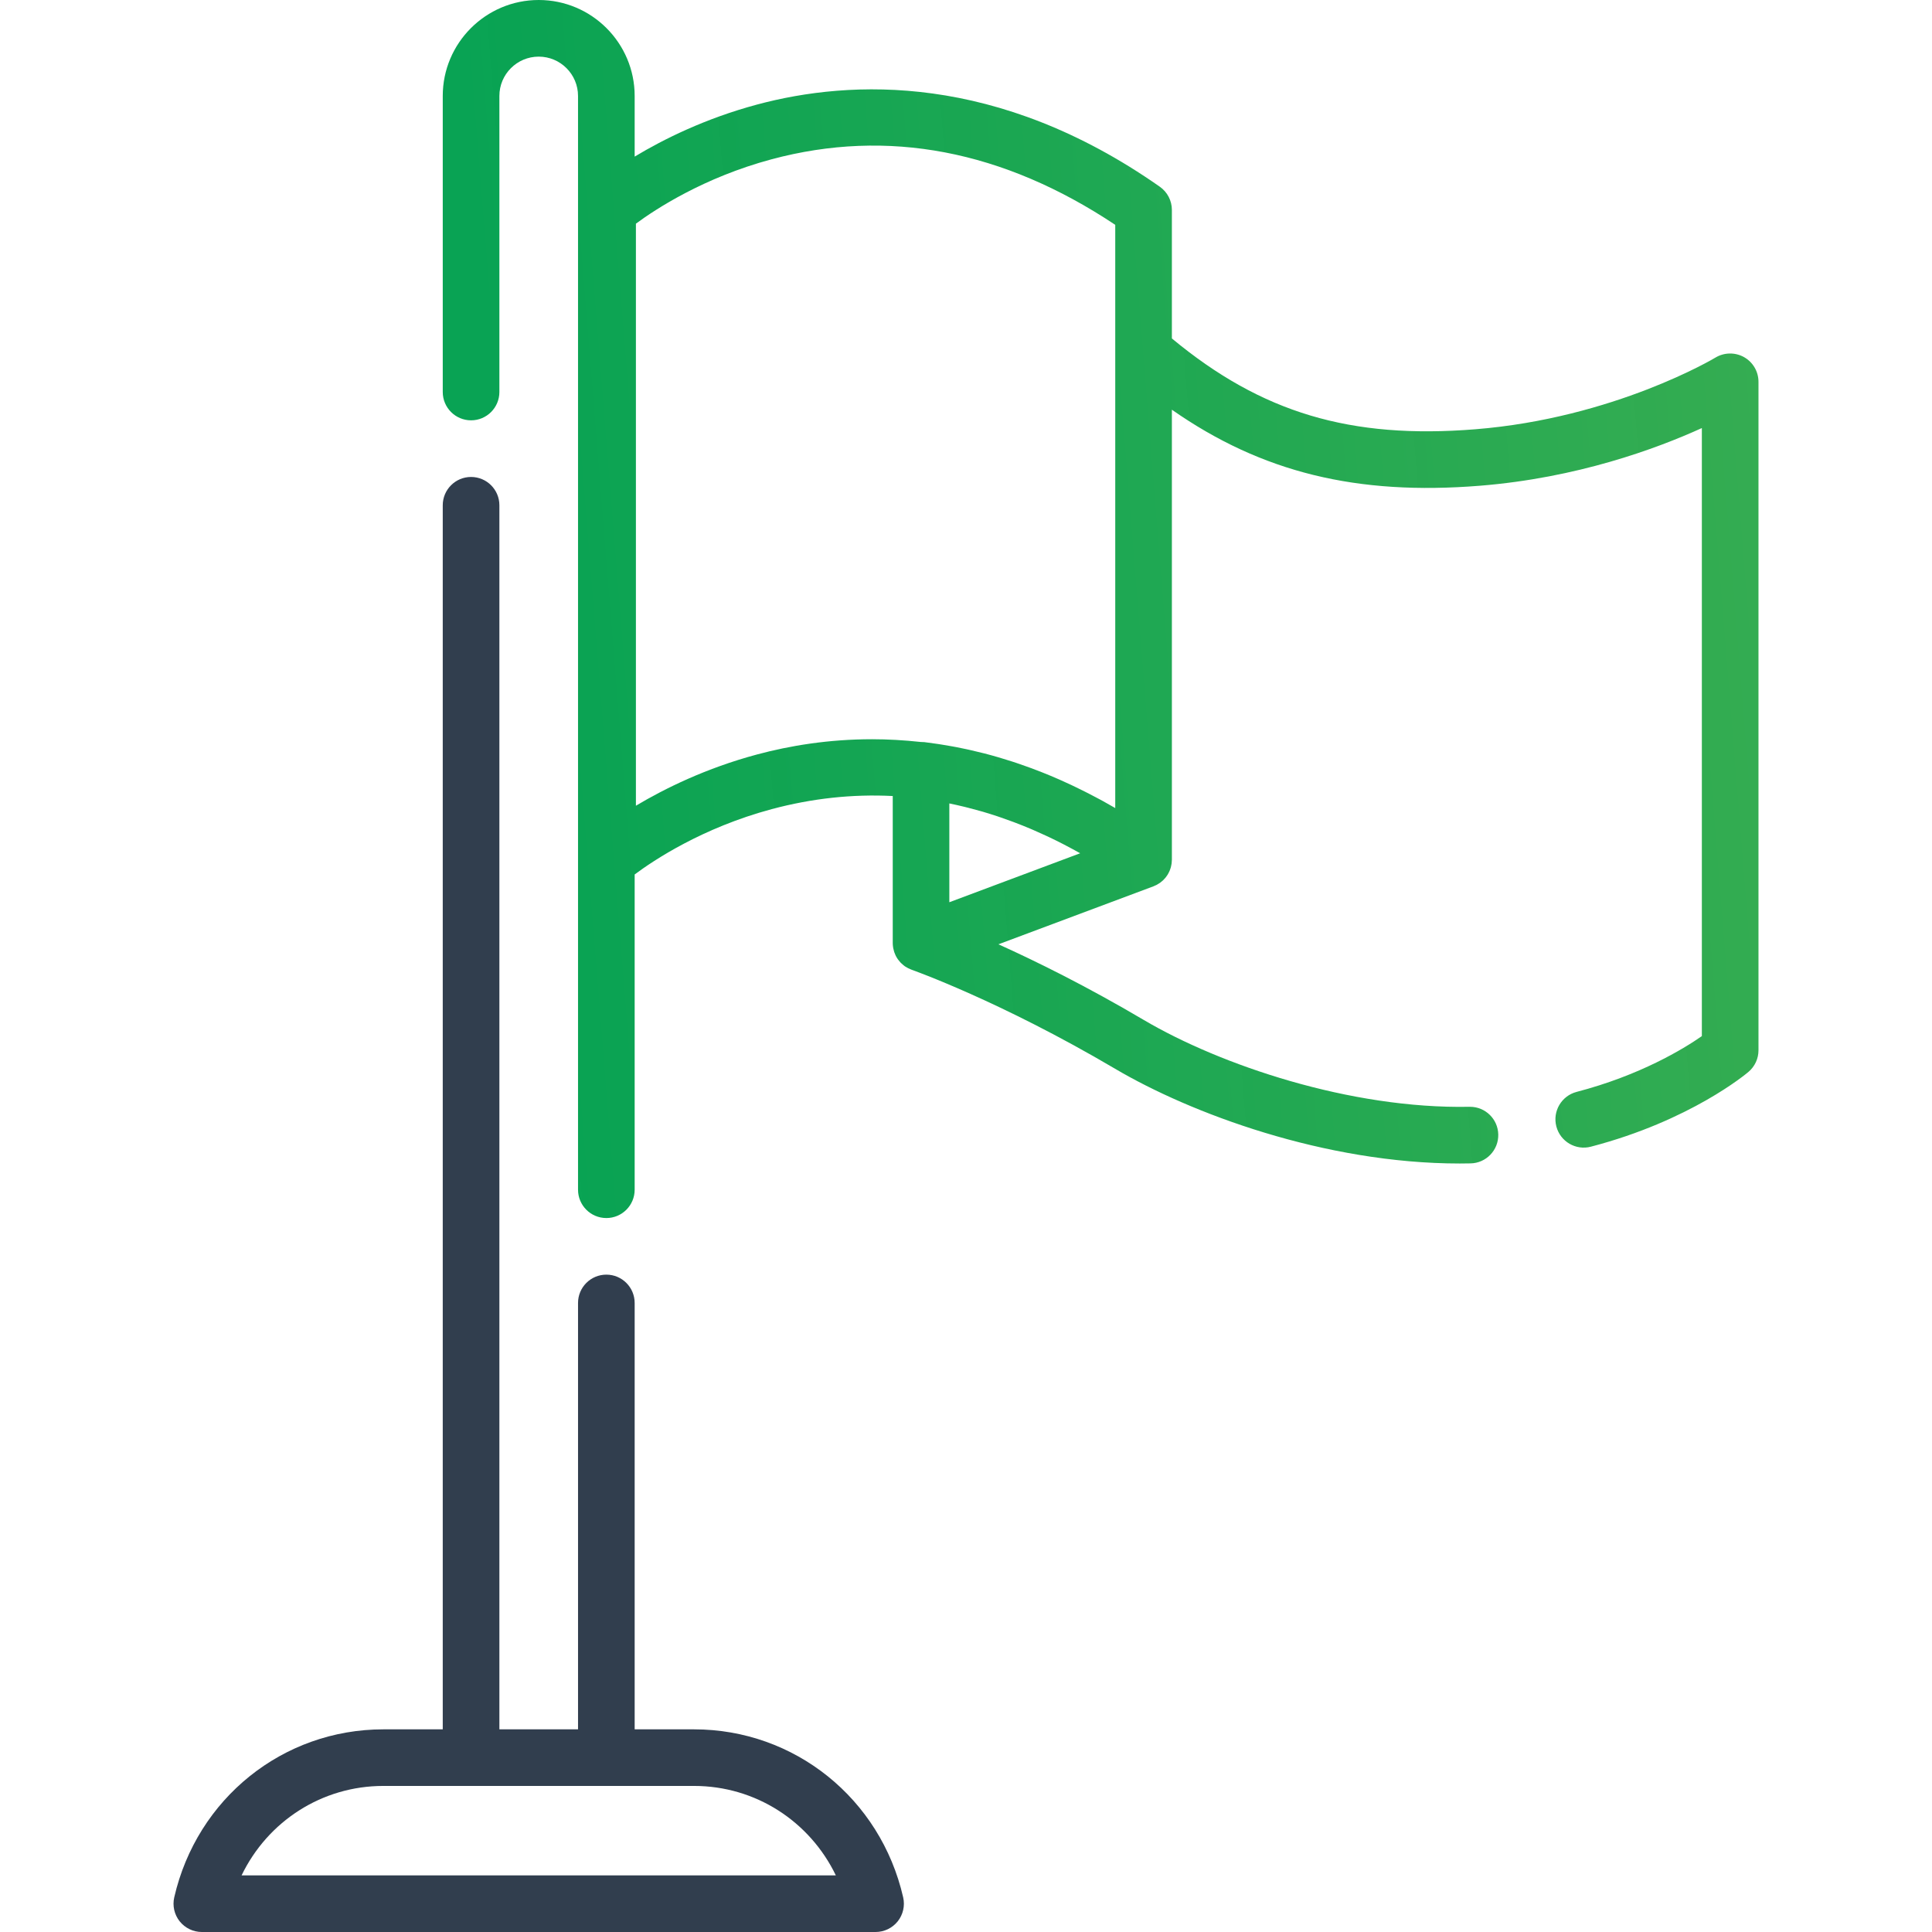 <svg width="48" height="48" viewBox="0 0 48 48" fill="none" xmlns="http://www.w3.org/2000/svg">
<g clip-path="url(#clip0)">
<path d="M43.331 8.873C43.109 8.749 42.838 8.753 42.62 8.884C42.596 8.899 40.101 10.389 36.654 10.665C33.553 10.914 31.346 10.258 29.115 8.409V5.215C29.115 4.986 29.003 4.771 28.815 4.639C24.785 1.815 21.148 1.97 18.807 2.598C17.523 2.943 16.487 3.458 15.768 3.891V2.384C15.768 1.069 14.699 0 13.384 0C12.07 0 11 1.069 11 2.384V9.739C11 10.128 11.315 10.443 11.704 10.443C12.092 10.443 12.407 10.128 12.407 9.739V2.384C12.407 1.845 12.845 1.407 13.384 1.407C13.923 1.407 14.361 1.845 14.361 2.384V29.558C14.361 29.947 14.676 30.262 15.065 30.262C15.453 30.262 15.768 29.947 15.768 29.558V21.726C16.234 21.378 17.447 20.566 19.172 20.103C20.177 19.834 21.181 19.726 22.18 19.777V23.43C22.18 23.464 22.183 23.497 22.188 23.53C22.189 23.54 22.191 23.55 22.193 23.56C22.198 23.583 22.203 23.606 22.21 23.628C22.213 23.639 22.216 23.649 22.219 23.659C22.228 23.683 22.237 23.707 22.248 23.73C22.251 23.737 22.254 23.743 22.257 23.75C22.272 23.779 22.289 23.807 22.308 23.834C22.311 23.839 22.315 23.843 22.319 23.848C22.335 23.87 22.352 23.89 22.37 23.91C22.377 23.917 22.384 23.924 22.391 23.931C22.408 23.948 22.426 23.963 22.444 23.978C22.452 23.984 22.46 23.991 22.468 23.997C22.473 24 22.477 24.005 22.482 24.008C22.494 24.016 22.506 24.022 22.518 24.029C22.533 24.038 22.547 24.047 22.563 24.055C22.581 24.064 22.599 24.071 22.617 24.079C22.629 24.084 22.64 24.09 22.652 24.094C22.673 24.102 24.85 24.87 27.704 26.553C29.567 27.652 32.899 28.907 36.268 28.907C36.357 28.907 36.446 28.906 36.535 28.904C36.924 28.897 37.232 28.575 37.224 28.187C37.217 27.803 36.903 27.498 36.522 27.498C36.517 27.498 36.512 27.498 36.507 27.498C33.543 27.556 30.311 26.457 28.419 25.342C26.991 24.499 25.737 23.881 24.806 23.461L28.658 22.02C28.672 22.015 28.686 22.007 28.699 22.001C28.712 21.996 28.724 21.991 28.736 21.985C28.738 21.984 28.739 21.983 28.741 21.982C28.757 21.974 28.772 21.964 28.787 21.954C28.799 21.947 28.811 21.94 28.823 21.931C28.837 21.921 28.85 21.909 28.864 21.898C28.874 21.889 28.886 21.88 28.896 21.871C28.909 21.859 28.92 21.845 28.932 21.832C28.941 21.822 28.951 21.812 28.96 21.801C28.971 21.787 28.981 21.772 28.991 21.758C28.998 21.746 29.007 21.735 29.014 21.724C29.023 21.708 29.031 21.692 29.039 21.676C29.045 21.664 29.052 21.652 29.057 21.639C29.064 21.623 29.069 21.607 29.075 21.591C29.079 21.577 29.085 21.563 29.089 21.549C29.093 21.534 29.096 21.517 29.099 21.502C29.102 21.486 29.106 21.471 29.108 21.455C29.108 21.453 29.109 21.452 29.109 21.45C29.111 21.434 29.111 21.418 29.112 21.402C29.113 21.389 29.115 21.375 29.115 21.362V10.179C31.352 11.742 33.717 12.313 36.767 12.068C39.182 11.874 41.145 11.152 42.282 10.635V25.742C41.825 26.06 40.751 26.715 39.17 27.128C38.794 27.226 38.569 27.611 38.667 27.986C38.765 28.362 39.15 28.588 39.526 28.489C41.996 27.844 43.384 26.679 43.441 26.63C43.599 26.496 43.689 26.3 43.689 26.094V9.486C43.689 9.232 43.552 8.998 43.331 8.873ZM23.586 22.416V19.961C23.708 19.986 23.83 20.014 23.951 20.043C23.983 20.051 24.015 20.059 24.047 20.067C24.156 20.095 24.265 20.124 24.374 20.155C24.388 20.159 24.401 20.162 24.414 20.166C24.535 20.201 24.655 20.24 24.775 20.279C24.806 20.29 24.837 20.3 24.868 20.311C24.97 20.346 25.073 20.383 25.175 20.421C25.196 20.429 25.217 20.436 25.238 20.445C25.357 20.49 25.476 20.538 25.595 20.588C25.624 20.601 25.654 20.614 25.683 20.626C25.782 20.669 25.881 20.713 25.979 20.759C26.005 20.771 26.031 20.783 26.057 20.795C26.175 20.851 26.293 20.909 26.411 20.97C26.437 20.983 26.463 20.997 26.489 21.011C26.587 21.062 26.686 21.115 26.784 21.17C26.801 21.18 26.819 21.189 26.837 21.199L23.586 22.416ZM27.708 8.736V20.076C27.606 20.016 27.503 19.958 27.401 19.902C27.375 19.888 27.35 19.875 27.325 19.861C27.322 19.86 27.318 19.858 27.315 19.856C27.3 19.848 27.285 19.84 27.27 19.832C27.203 19.796 27.136 19.76 27.068 19.726C27.03 19.706 26.992 19.687 26.954 19.668C26.879 19.63 26.804 19.593 26.729 19.557C26.69 19.538 26.651 19.52 26.612 19.501C26.531 19.463 26.45 19.427 26.369 19.39C26.338 19.377 26.307 19.363 26.276 19.349C26.165 19.3 26.053 19.253 25.941 19.209C25.922 19.201 25.902 19.193 25.882 19.185C25.789 19.149 25.697 19.113 25.604 19.079C25.567 19.065 25.53 19.052 25.492 19.039C25.415 19.011 25.338 18.984 25.261 18.958C25.222 18.945 25.182 18.932 25.143 18.919C25.062 18.893 24.981 18.868 24.9 18.844C24.867 18.834 24.835 18.823 24.802 18.814C24.688 18.781 24.575 18.749 24.461 18.72C24.45 18.717 24.439 18.715 24.428 18.712C24.325 18.686 24.223 18.661 24.12 18.638C24.084 18.63 24.048 18.622 24.012 18.614C23.933 18.597 23.853 18.581 23.774 18.565C23.735 18.558 23.695 18.55 23.655 18.543C23.575 18.528 23.495 18.515 23.414 18.502C23.379 18.496 23.344 18.49 23.309 18.485C23.195 18.468 23.08 18.452 22.966 18.438C22.936 18.435 22.905 18.434 22.875 18.434C22.459 18.389 22.056 18.366 21.668 18.366C20.584 18.366 19.618 18.527 18.807 18.745C17.542 19.084 16.517 19.59 15.799 20.018V5.557C16.286 5.197 17.485 4.409 19.171 3.957C22.053 3.184 24.923 3.732 27.708 5.586V8.736Z" fill="url(#paint0_linear)"/>
<path d="M22.439 47.139C21.875 44.681 19.738 42.965 17.243 42.965H15.768V32.372C15.768 31.983 15.453 31.668 15.065 31.668C14.676 31.668 14.361 31.983 14.361 32.372V42.965H12.407V12.553C12.407 12.165 12.092 11.85 11.703 11.85C11.315 11.85 11 12.165 11 12.553V42.965H9.525C7.03 42.965 4.893 44.681 4.329 47.139C4.281 47.348 4.331 47.567 4.464 47.735C4.598 47.902 4.8 48 5.014 48H21.754C21.968 48 22.17 47.902 22.304 47.735C22.437 47.567 22.487 47.348 22.439 47.139ZM6.002 46.593C6.65 45.251 7.996 44.371 9.524 44.371H11.703H15.065H17.243C18.772 44.371 20.118 45.251 20.766 46.593H6.002Z" fill="#313E4E"/>
</g>
<defs>
<linearGradient id="paint0_linear" x1="13.673" y1="30.262" x2="55.822" y2="26.869" gradientUnits="userSpaceOnUse">
<stop stop-color="#01A04E" stop-opacity="0.97"/>
<stop offset="1" stop-color="#44B051"/>
</linearGradient>
<clipPath id="clip0">
<rect width="48" height="48" fill="white"/>
</clipPath>
</defs>
</svg>
